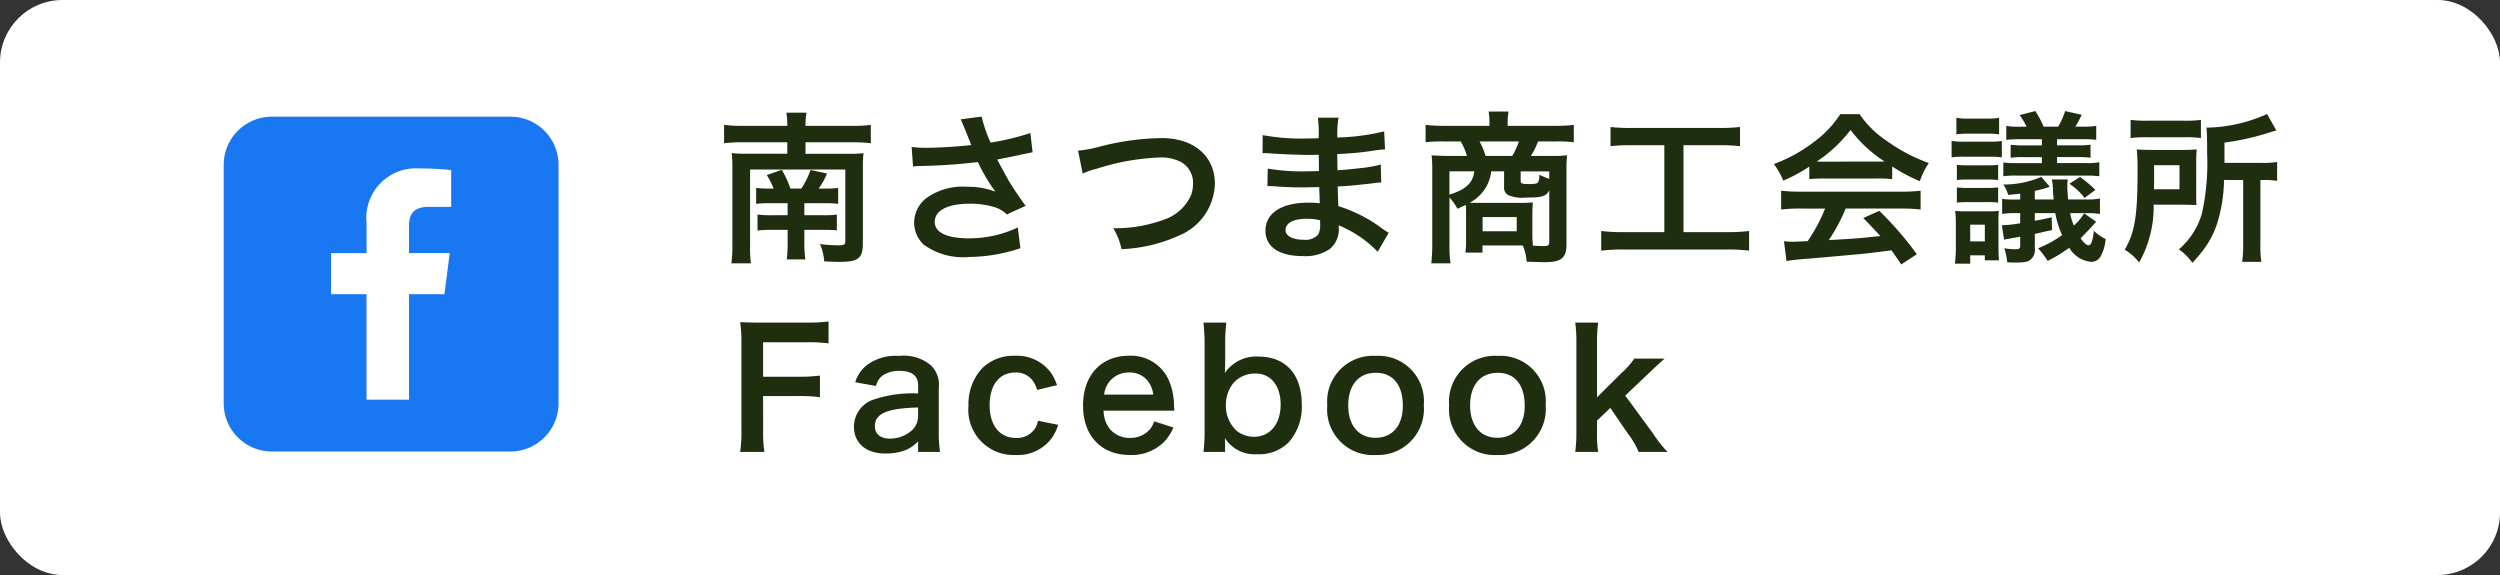 <svg xmlns="http://www.w3.org/2000/svg" width="200" height="46" viewBox="0 0 200 46"><rect x="0" y="0" width="200" height="46" fill="#333333" stroke="none"/><g transform="translate(-771 -4008)"><rect width="200" height="46" rx="5" transform="translate(771 4008)" fill="#fff"/><g transform="translate(788.896 4014)"><g transform="translate(39.394)"><path d="M4.342-4.914A8.748,8.748,0,0,1,3.2-4.966v1.274a7,7,0,0,1,1.014-.052H5.72v.962h-1.2a9.367,9.367,0,0,1-1.209-.052V-1.56A10.257,10.257,0,0,1,4.5-1.612H5.72v.819A12.785,12.785,0,0,1,5.655.754H7.137A10.21,10.21,0,0,1,7.059-.793v-.819h1.5c.533,0,.78.013,1.1.039V-2.834a7.416,7.416,0,0,1-1.092.052H7.059v-.962H8.632a9.312,9.312,0,0,1,1.131.052V-4.966a8.094,8.094,0,0,1-1.105.052H8.2a5.884,5.884,0,0,0,.676-1.209L7.553-6.4a7.146,7.146,0,0,1-.728,1.482H5.941a7.352,7.352,0,0,0-.689-1.495l-1.2.416A6.478,6.478,0,0,1,4.6-4.914Zm-2.2-5.018A11.729,11.729,0,0,1,.637-10.01v1.469a12.456,12.456,0,0,1,1.508-.078H5.694V-7.7H2.522a11.56,11.56,0,0,1-1.274-.052A9.779,9.779,0,0,1,1.3-6.591V-.468a11.352,11.352,0,0,1-.078,1.534h1.56A9.6,9.6,0,0,1,2.717-.39V-6.435h7.618V-.7c0,.273-.1.325-.6.325a12.124,12.124,0,0,1-1.43-.1A3.96,3.96,0,0,1,8.645.91c.481.026.884.039,1.235.039,1.508,0,1.859-.286,1.859-1.5V-6.591a9.779,9.779,0,0,1,.052-1.157,9.3,9.3,0,0,1-1.183.052H7.15v-.923h3.705a13.156,13.156,0,0,1,1.521.078V-10.01a10.749,10.749,0,0,1-1.521.078H7.15a6.221,6.221,0,0,1,.078-1.053H5.616a6.01,6.01,0,0,1,.078,1.053Zm13.611,3.25a4.885,4.885,0,0,1,.572-.039,45.3,45.3,0,0,0,4.615-.312,14.376,14.376,0,0,0,1.4,2.366,6.039,6.039,0,0,0-2.249-.39,4.969,4.969,0,0,0-3.315.936,2.529,2.529,0,0,0-.936,1.937,2.425,2.425,0,0,0,.767,1.755,5.364,5.364,0,0,0,3.614.988,13.42,13.42,0,0,0,4.121-.7l-.208-1.664a9.032,9.032,0,0,1-3.913.871c-1.768,0-2.73-.468-2.73-1.313,0-.923,1.04-1.456,2.808-1.456a6.515,6.515,0,0,1,2.054.3,2.3,2.3,0,0,1,.9.559l1.508-.689c-.455-.611-1.027-1.456-1.378-2.054-.13-.234-.429-.78-.9-1.651q1.619-.312,1.911-.39c.442-.091.585-.13.923-.182L25.142-9.36a19.781,19.781,0,0,1-3.185.767,10.892,10.892,0,0,1-.715-2.08l-1.677.221c.065.1.624,1.482.845,2.054-.806.1-2.535.221-3.51.221a8.912,8.912,0,0,1-1.261-.065Zm13.572.572a4.742,4.742,0,0,1,1.04-.364A18.524,18.524,0,0,1,35.49-7.4a3.388,3.388,0,0,1,1.677.351,1.9,1.9,0,0,1,.988,1.69,2.866,2.866,0,0,1-.143.923,3.6,3.6,0,0,1-1.963,1.924,11.162,11.162,0,0,1-4.277.767,5.635,5.635,0,0,1,.663,1.677,12.212,12.212,0,0,0,4.576-1.079A4.613,4.613,0,0,0,39.9-5.3c0-2.21-1.677-3.653-4.251-3.653a20.52,20.52,0,0,0-5.174.741,9.293,9.293,0,0,1-1.521.26ZM53.807-1.378c-.182-.1-.247-.156-.468-.3A11.628,11.628,0,0,0,49.777-3.51c-.013-.312-.013-.312-.052-1.573.507-.026.7-.039.884-.052.975-.091,1.56-.156,1.755-.182.3-.039.624-.078.845-.091l-.039-1.43a9.621,9.621,0,0,1-1.612.286c-1.2.13-1.2.13-1.846.169-.013-.806-.013-.962-.026-1.287,1.144-.065,1.651-.1,2.8-.26a8.131,8.131,0,0,1,1.027-.117L53.443-9.49A17.588,17.588,0,0,1,49.7-9a8.059,8.059,0,0,1,.091-1.586H48.139A9.276,9.276,0,0,1,48.2-8.944c-.325.013-.767.026-.975.026a17.094,17.094,0,0,1-3.5-.273l-.013,1.443h.208c.039,0,.143,0,.286.013.871.065,2.548.13,3.185.13.195,0,.4,0,.819-.013.013.741.013,1.183.013,1.3-.364.013-.806.026-1.066.026a16.763,16.763,0,0,1-3.029-.221l-.026,1.4c.2,0,.325,0,.494.013,1.079.078,1.56.091,2.353.091.273,0,.676-.013,1.3-.026.013.52.013.52.026.7v.286a2.5,2.5,0,0,1,.013.312,6.792,6.792,0,0,0-.871-.052c-2.184,0-3.471.832-3.471,2.249,0,1.287,1.092,2.028,2.99,2.028a3.461,3.461,0,0,0,2.145-.559,2.028,2.028,0,0,0,.728-1.755v-.143a5.785,5.785,0,0,1,.7.325A8.772,8.772,0,0,1,52.923.143Zm-5.486-1v.312a1.648,1.648,0,0,1-.156.832,1.35,1.35,0,0,1-1.131.416c-.923,0-1.482-.3-1.482-.78,0-.559.637-.9,1.69-.9A4.563,4.563,0,0,1,48.321-2.379ZM59.995-.767a6.641,6.641,0,0,1-.052.975h1.365V-.364h3.224a4.133,4.133,0,0,1,.312,1.3q1.209.039,1.443.039c1.339,0,1.742-.338,1.742-1.443V-6.461a8.309,8.309,0,0,1,.052-1.118,8.72,8.72,0,0,1-1.222.052H65.182a6.3,6.3,0,0,0,.572-1.157h1.417a10.627,10.627,0,0,1,1.443.065V-10.01a12.179,12.179,0,0,1-1.534.078H63.323v-.338a4.05,4.05,0,0,1,.052-.676l.013-.13H61.8a5.326,5.326,0,0,1,.065.806v.338H58.292a13.234,13.234,0,0,1-1.534-.078v1.391A10.744,10.744,0,0,1,58.2-8.684h1.365a4.5,4.5,0,0,1,.494,1.157H58.526c-.416,0-1.079-.026-1.287-.052a10.561,10.561,0,0,1,.052,1.118V-.507a13.323,13.323,0,0,1-.078,1.573h1.534A10.883,10.883,0,0,1,58.669-.52V-4.2a4.535,4.535,0,0,1,.637.9c.325-.143.442-.2.663-.312a4.609,4.609,0,0,1,.026.624Zm3.042-5.525v1.261a.66.66,0,0,0,.325.637,2.86,2.86,0,0,0,1.43.2c1.287,0,1.625-.1,1.859-.585V-.663c0,.286-.091.351-.442.351q-.332,0-.858-.039a7.231,7.231,0,0,1-.052-.975V-2.86c0-.3.013-.611.039-.949a9.625,9.625,0,0,1-1.079.039H61.035c-.3,0-.377,0-.754-.013A3.227,3.227,0,0,0,62.01-6.292ZM61.555-7.527a5.634,5.634,0,0,0-.481-1.157H64.22a5.484,5.484,0,0,1-.533,1.157Zm-.9,1.235c-.117.936-.676,1.456-1.989,1.859V-6.292Zm5.993.6c-.26-.091-.442-.169-.793-.325a1.193,1.193,0,0,1-.091.585c-.065.117-.247.156-.7.156-.611,0-.7-.039-.7-.26v-.754h2.288Zm-5.33,3.055h2.73V-1.5h-2.73ZM75.855-8.385V-1.43H72.6a13.631,13.631,0,0,1-1.794-.091V.052a14.563,14.563,0,0,1,1.768-.091h8.294a13.6,13.6,0,0,1,1.768.091V-1.521a13.463,13.463,0,0,1-1.768.091H77.389V-8.385h2.86a15.378,15.378,0,0,1,1.664.078V-9.841a14.337,14.337,0,0,1-1.677.078H73.242a13.83,13.83,0,0,1-1.69-.078v1.534a15.133,15.133,0,0,1,1.677-.078Zm11.6,2.717a10.4,10.4,0,0,1,1.118-.052h4.342a9.875,9.875,0,0,1,1.17.052V-6.682A13.862,13.862,0,0,0,96.3-5.5a5.789,5.789,0,0,1,.715-1.456A13.741,13.741,0,0,1,93.678-8.71a7.9,7.9,0,0,1-2.2-2.158H89.934A8.56,8.56,0,0,1,87.88-8.684a12.131,12.131,0,0,1-3.263,1.807,6.037,6.037,0,0,1,.754,1.326,12.232,12.232,0,0,0,2.08-1.118Zm1.131-1.4c-.234,0-.312,0-.533-.013a11.1,11.1,0,0,0,2.7-2.522A10.59,10.59,0,0,0,93.47-7.085c-.247.013-.364.013-.572.013Zm.13,3.757a13.461,13.461,0,0,1-1.391,2.6c-.663.039-1.053.052-1.144.052-.182,0-.4-.013-.754-.039L85.631.884A15.459,15.459,0,0,1,87.308.7c.52-.039,3.094-.273,4.381-.39C92.17.26,92.95.169,94.029.026c.221.312.351.494.78,1.131L96.057.338a26.6,26.6,0,0,0-3-3.471l-1.287.572c.728.754.949.988,1.365,1.443-1.82.195-1.82.195-4.121.325a14.132,14.132,0,0,0,1.352-2.522h4.472a12.1,12.1,0,0,1,1.521.078V-4.745a12.24,12.24,0,0,1-1.521.078h-8.1A12.769,12.769,0,0,1,85.2-4.745v1.508a12.179,12.179,0,0,1,1.534-.078Zm20.722.377a3.906,3.906,0,0,1-.819.975,4.444,4.444,0,0,1-.3-.988H109.6a5.825,5.825,0,0,1,1.105.065V-4.121a5.135,5.135,0,0,1-1.105.078H108.16c-.039-.416-.065-.832-.065-1.066a3.676,3.676,0,0,1,.039-.533H106.86a6.149,6.149,0,0,1,.091.975c.013.247.026.338.052.624h-1.508v-.689a8.562,8.562,0,0,0,1.04-.273l.156-.065-.676-.78a7.636,7.636,0,0,1-3.042.611,2.593,2.593,0,0,1,.39.832c.429-.039.676-.065.962-.1v.468h-.455a5.876,5.876,0,0,1-.988-.052v1.209a5.156,5.156,0,0,1,.962-.065h.481v.806a9.612,9.612,0,0,1-1.352.156h-.117l.182,1.157q.175-.039,1.287-.234v.715c0,.221-.078.286-.364.286a5.128,5.128,0,0,1-.91-.078,4.586,4.586,0,0,1,.234,1.118,6.374,6.374,0,0,0,.65.026c.7,0,1-.052,1.222-.234a1.023,1.023,0,0,0,.338-.923V-1.287c.273-.065.273-.065.455-.1.533-.13.624-.143.923-.208l-.026-1.027c-.559.13-.871.2-1.352.286v-.611h1.638a7.319,7.319,0,0,0,.546,1.755,8.807,8.807,0,0,1-1.924,1.053,6.9,6.9,0,0,1,.767,1.014,12.269,12.269,0,0,0,1.729-1.053A2.271,2.271,0,0,0,110.019.949a.853.853,0,0,0,.741-.442,3.353,3.353,0,0,0,.4-1.391,3.211,3.211,0,0,1-.936-.65c-.1.819-.221,1.157-.429,1.157-.156,0-.377-.182-.637-.559.234-.234.949-.975,1.248-1.326Zm-5.148-6.929a5.937,5.937,0,0,1-1.079-.065v1.118a8.812,8.812,0,0,1,1.079-.052h1.768v.494h-1.443a7.981,7.981,0,0,1-1.053-.052v1.04a7.036,7.036,0,0,1,1.053-.052h1.443v.481h-1.976a7.394,7.394,0,0,1-1.105-.052V-5.9a7.172,7.172,0,0,1,1.105-.052h5.473a7.621,7.621,0,0,1,1.1.052V-7.02a5.73,5.73,0,0,1-1.118.065h-2.262v-.481H108.9a8.64,8.64,0,0,1,1.053.052v-1.04a7.857,7.857,0,0,1-1.053.052h-1.625v-.494h2.067a8.725,8.725,0,0,1,1.066.052V-9.932a5.7,5.7,0,0,1-1.066.065h-.6c.195-.325.338-.611.507-.949l-1.326-.3a6.2,6.2,0,0,1-.559,1.248H106.2a7.588,7.588,0,0,0-.663-1.248l-1.261.325a5,5,0,0,1,.559.923Zm-5.07.611a5.783,5.783,0,0,1,.923-.052h1.573a5.887,5.887,0,0,1,.923.052v-1.326a4.563,4.563,0,0,1-.923.065h-1.573a4.641,4.641,0,0,1-.923-.065Zm3.64.533a6.778,6.778,0,0,1-1.014.052H99.8a4.909,4.909,0,0,1-.962-.065V-7.41a5.916,5.916,0,0,1,.962-.052h2.093a6.448,6.448,0,0,1,.962.052Zm-3.6,3.12a7.961,7.961,0,0,1,.923-.039H101.6a9.259,9.259,0,0,1,.962.039V-6.812a8.755,8.755,0,0,1-.962.039h-1.417a7.511,7.511,0,0,1-.923-.039Zm0,1.807a8.117,8.117,0,0,1,.923-.039H101.6a6.545,6.545,0,0,1,.962.039V-5.005a8.593,8.593,0,0,1-.962.039h-1.417a7.658,7.658,0,0,1-.923-.039Zm1.066,4.888V.429h1.17v.4h1.131c-.026-.364-.039-.611-.039-1.053V-2.067a9.883,9.883,0,0,1,.026-1.066,6.134,6.134,0,0,1-.871.039H99.983a5.68,5.68,0,0,1-.858-.039,8.766,8.766,0,0,1,.052,1.092V-.2A9.5,9.5,0,0,1,99.1,1.092Zm0-3.12h1.17V-.689h-1.17ZM108.264-5.3a5.093,5.093,0,0,1,1.209,1.131l.871-.637a10.076,10.076,0,0,0-1.235-1.04Zm13.9-.3V-.468a10.351,10.351,0,0,1-.078,1.417h1.534a8.081,8.081,0,0,1-.078-1.4V-5.6h.195a7.241,7.241,0,0,1,1.144.065V-7.046a6.6,6.6,0,0,1-1.261.078h-2.951V-8.593a19.956,19.956,0,0,0,3.549-.793,5.479,5.479,0,0,1,.6-.169l-.741-1.326a12.176,12.176,0,0,1-4.849,1.092c.039.429.052.832.052,2.054a18.486,18.486,0,0,1-.416,4.81,5.94,5.94,0,0,1-1.846,2.873,4.255,4.255,0,0,1,1.079,1.079,10.007,10.007,0,0,0,.832-.975,7.144,7.144,0,0,0,1.131-2.106,12.275,12.275,0,0,0,.572-3.549Zm-9.009-3.354a9.122,9.122,0,0,1,1.326-.065h2.951a8.663,8.663,0,0,1,1.352.065v-1.456a8.906,8.906,0,0,1-1.417.065h-2.808a9.774,9.774,0,0,1-1.4-.065Zm5.252,2.08q0-.76.039-1.17c-.4.026-.715.039-1.313.039h-2.106c-.624,0-.949-.013-1.378-.039a16.1,16.1,0,0,1,.065,1.807c0,3.51-.221,4.836-1.027,6.214A4.094,4.094,0,0,1,113.841,1,9.046,9.046,0,0,0,115-3.627h2.158c.715.013,1.144.026,1.274.026-.026-.325-.026-.468-.026-1.04Zm-3.38,2.015c.013-.377.013-.494.013-.988v-.936h2.028v1.924Z" transform="translate(0 14)" fill="#202e10"/><path d="M2.756-4.316H5.538a12.7,12.7,0,0,1,1.768.091V-5.954a12.825,12.825,0,0,1-1.768.091H2.756V-8.619H6.214a12.422,12.422,0,0,1,1.781.091v-1.755a13.288,13.288,0,0,1-1.781.091H2.574c-.793,0-1.118-.013-1.651-.039a11.226,11.226,0,0,1,.1,1.69V-1.69A10.959,10.959,0,0,1,.923.156H2.86a11.213,11.213,0,0,1-.1-1.872ZM15.158.156h1.755a10.456,10.456,0,0,1-.1-1.625v-3.5A2.183,2.183,0,0,0,16.2-6.76a3.38,3.38,0,0,0-2.561-.767,3.892,3.892,0,0,0-2.483.663,2.716,2.716,0,0,0-1.027,1.443l1.664.3a1.417,1.417,0,0,1,.52-.832,2.345,2.345,0,0,1,1.352-.377c.988,0,1.495.39,1.495,1.144v.663A9.834,9.834,0,0,0,11.492-4,2.306,2.306,0,0,0,10.023-1.9c0,1.365.962,2.184,2.548,2.184A4.6,4.6,0,0,0,13.78.13a2.819,2.819,0,0,0,1.378-.819Zm0-2.9A1.549,1.549,0,0,1,14.69-1.6a2.64,2.64,0,0,1-1.807.689c-.728,0-1.183-.377-1.183-.988,0-1.014.975-1.443,3.458-1.5ZM26.273-5.187a4.327,4.327,0,0,0-.455-.949,3.362,3.362,0,0,0-2.912-1.4,3.56,3.56,0,0,0-2.613.988,4.2,4.2,0,0,0-1.105,3A3.62,3.62,0,0,0,22.958.4,3.378,3.378,0,0,0,25.818-.91a3.64,3.64,0,0,0,.546-1.105L24.752-2.34a1.817,1.817,0,0,1-.26.65A1.74,1.74,0,0,1,23-.962c-1.313,0-2.119-1-2.119-2.626S21.671-6.2,22.945-6.2a1.636,1.636,0,0,1,1.339.6,2.343,2.343,0,0,1,.4.793Zm9.386,2.041c-.026-.3-.026-.338-.026-.364a5.344,5.344,0,0,0-.377-1.976A3.3,3.3,0,0,0,32.019-7.54c-2.223,0-3.666,1.573-3.666,3.978C28.353-1.131,29.809.4,32.11.4a3.692,3.692,0,0,0,2.678-1,3.653,3.653,0,0,0,.793-1.2l-1.534-.494a1.889,1.889,0,0,1-.377.676,2.056,2.056,0,0,1-1.56.65,2.043,2.043,0,0,1-1.625-.728A2.416,2.416,0,0,1,30-3.146ZM30.043-4.433A1.952,1.952,0,0,1,31.993-6.2a1.854,1.854,0,0,1,1.4.52,2.041,2.041,0,0,1,.572,1.248ZM39.715.156V-.481c0-.156,0-.3-.013-.468A2.828,2.828,0,0,0,42.289.338a3.333,3.333,0,0,0,2.5-.936A4.25,4.25,0,0,0,45.851-3.64c0-2.418-1.287-3.835-3.471-3.835A3.03,3.03,0,0,0,39.7-6.162c.013-.442.026-.767.026-.975v-1.3a13.25,13.25,0,0,1,.091-1.755H37.986a15.16,15.16,0,0,1,.091,1.742V-1.6A13.647,13.647,0,0,1,37.986.156Zm4.446-3.8c0,1.573-.845,2.587-2.158,2.587a2.265,2.265,0,0,1-1.365-.481,2.712,2.712,0,0,1-.858-2.054A2.8,2.8,0,0,1,40.417-5.4a2.32,2.32,0,0,1,1.768-.715C43.381-6.11,44.161-5.135,44.161-3.64ZM51.779.4a3.687,3.687,0,0,0,3.835-3.991,3.635,3.635,0,0,0-3.848-3.939,3.663,3.663,0,0,0-3.874,3.965A3.659,3.659,0,0,0,51.779.4Zm-.013-6.578c1.378,0,2.171.962,2.171,2.639,0,1.586-.832,2.561-2.184,2.561s-2.184-.988-2.184-2.587C49.569-5.187,50.4-6.175,51.766-6.175ZM61.529.4a3.687,3.687,0,0,0,3.835-3.991,3.635,3.635,0,0,0-3.848-3.939,3.663,3.663,0,0,0-3.874,3.965A3.659,3.659,0,0,0,61.529.4Zm-.013-6.578c1.378,0,2.171.962,2.171,2.639,0,1.586-.832,2.561-2.184,2.561s-2.184-.988-2.184-2.587C59.319-5.187,60.151-6.175,61.516-6.175Zm6.214-4.017a11.922,11.922,0,0,1,.091,1.7v6.955A12.717,12.717,0,0,1,67.73.156h1.833a9.411,9.411,0,0,1-.091-1.664v-.845l1.066-1.014,1.4,2.054A6.261,6.261,0,0,1,72.8.156h2.314a9.958,9.958,0,0,1-1.183-1.508l-2.2-3L73.58-6.11c.559-.533.559-.533,1.3-1.2H72.449a5.985,5.985,0,0,1-1.027,1.157l-1.95,1.937V-8.489a12.165,12.165,0,0,1,.091-1.7Z" transform="translate(1 30)" fill="#202e10"/></g><g transform="translate(0 3.333)"><path d="M22.931,0H3.857A3.858,3.858,0,0,0,0,3.857V22.931a3.858,3.858,0,0,0,3.857,3.857H22.931a3.858,3.858,0,0,0,3.858-3.857V3.857A3.858,3.858,0,0,0,22.931,0ZM18.2,7.214H16.456c-1.366,0-1.63.649-1.63,1.6v2.1h3.257l-.424,3.289H14.826v8.439h-3.4V14.205H8.59V10.916h2.84V8.491a3.963,3.963,0,0,1,4.23-4.348,23.305,23.305,0,0,1,2.538.13V7.214Z" fill="#1977f2"/></g></g></g></svg>